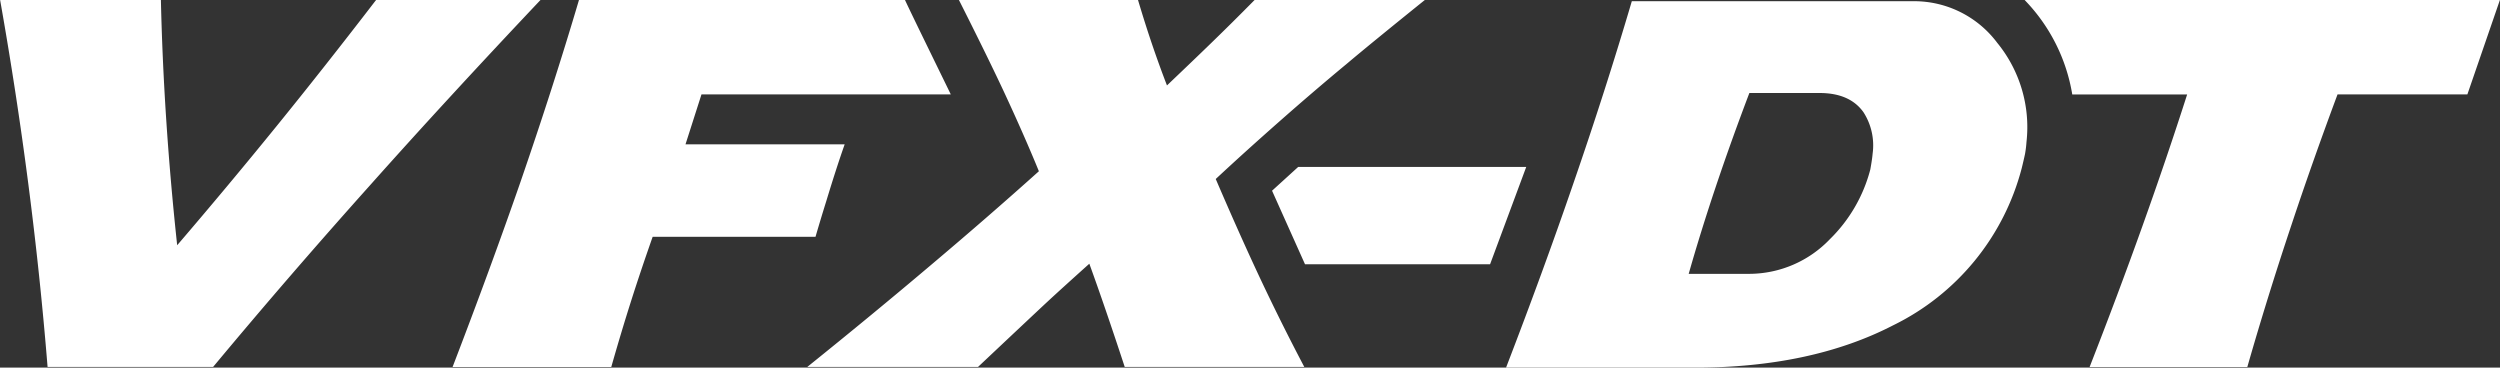 <svg xmlns="http://www.w3.org/2000/svg" width="319.625" height="47" viewBox="0 0 319.625 47">
  <rect x="0" y="0" width="319.625" height="47" fill="#333333" stroke="none"/>
  <defs>
    <style>
      .cls-1 {
        fill: #fff;
        fill-rule: evenodd;
      }
    </style>
  </defs>
  <path id="VFX-DT_logo.svg" class="cls-1" d="M664.3,402.458q-12.051,12.751-21.716,23.6-10.417,11.631-20.154,23.327H601.271q-1.879-23.249-6.07-46.931h20.558q0.342,15.224,2.081,31.369,6.591-7.691,12.713-15.232t12.727-16.137H664.3Zm46.586,0c0.859,1.865,4.894,10.081,5.858,12.077H684.874l-2.044,6.386h20.35q-1.044,2.957-2.348,7.251c-0.542,1.736-1,3.262-1.382,4.575H678.629c-2.045,5.824-3.593,10.677-5.29,16.642h-20.29q4.871-12.684,8.662-23.6,4.23-12.269,7.5-23.327h41.681Zm66.48,0q-6.821,5.493-9.913,8.1-4.248,3.519-8.726,7.467t-8.107,7.33q2.689,6.265,5.074,11.41,2.951,6.353,6.249,12.619H738.985q-2.573-7.833-4.526-13.2-3.765,3.382-5.324,4.83t-8.906,8.367H698.4q8.406-6.76,15.9-13.105,7.189-6.066,13.71-11.914-1.9-4.65-4.562-10.357-2.112-4.506-5.67-11.555h22.9q1.717,5.79,3.708,10.942,3.635-3.462,5.453-5.228,2.841-2.748,5.766-5.714h21.765Zm12.952,21.354-4.622,12.44H762.032l-4.212-9.4,3.346-3.044h29.155ZM853.658,424a31.072,31.072,0,0,1-16.4,20.044q-10.494,5.427-25.423,5.429h-24.1q4.773-12.393,8.575-23.456,4.139-11.973,7.506-23.394H839.9a13.267,13.267,0,0,1,10.641,5.33,17.018,17.018,0,0,1,3.734,12.662,14.211,14.211,0,0,1-.191,1.555c-0.081.378-.217,0.988-0.425,1.83m-19.356.162c0.151-.848.258-1.529,0.3-2.049a7.84,7.84,0,0,0-1.162-5.284q-1.75-2.472-5.631-2.469h-8.965q-4.713,12.41-7.758,23.12h7.78a14.3,14.3,0,0,0,10.274-4.435A19.265,19.265,0,0,0,834.3,424.163Zm80.5-21.7-4.161,12.077h-16.6q-3.276,8.8-5.962,16.9-3.031,9.083-5.574,17.958H862.342q7.23-18.492,12.474-34.854h-14.69a22.594,22.594,0,0,0-6.093-12.077H914.8Z" transform="translate(-595.188 -402.469)"/>
</svg>
